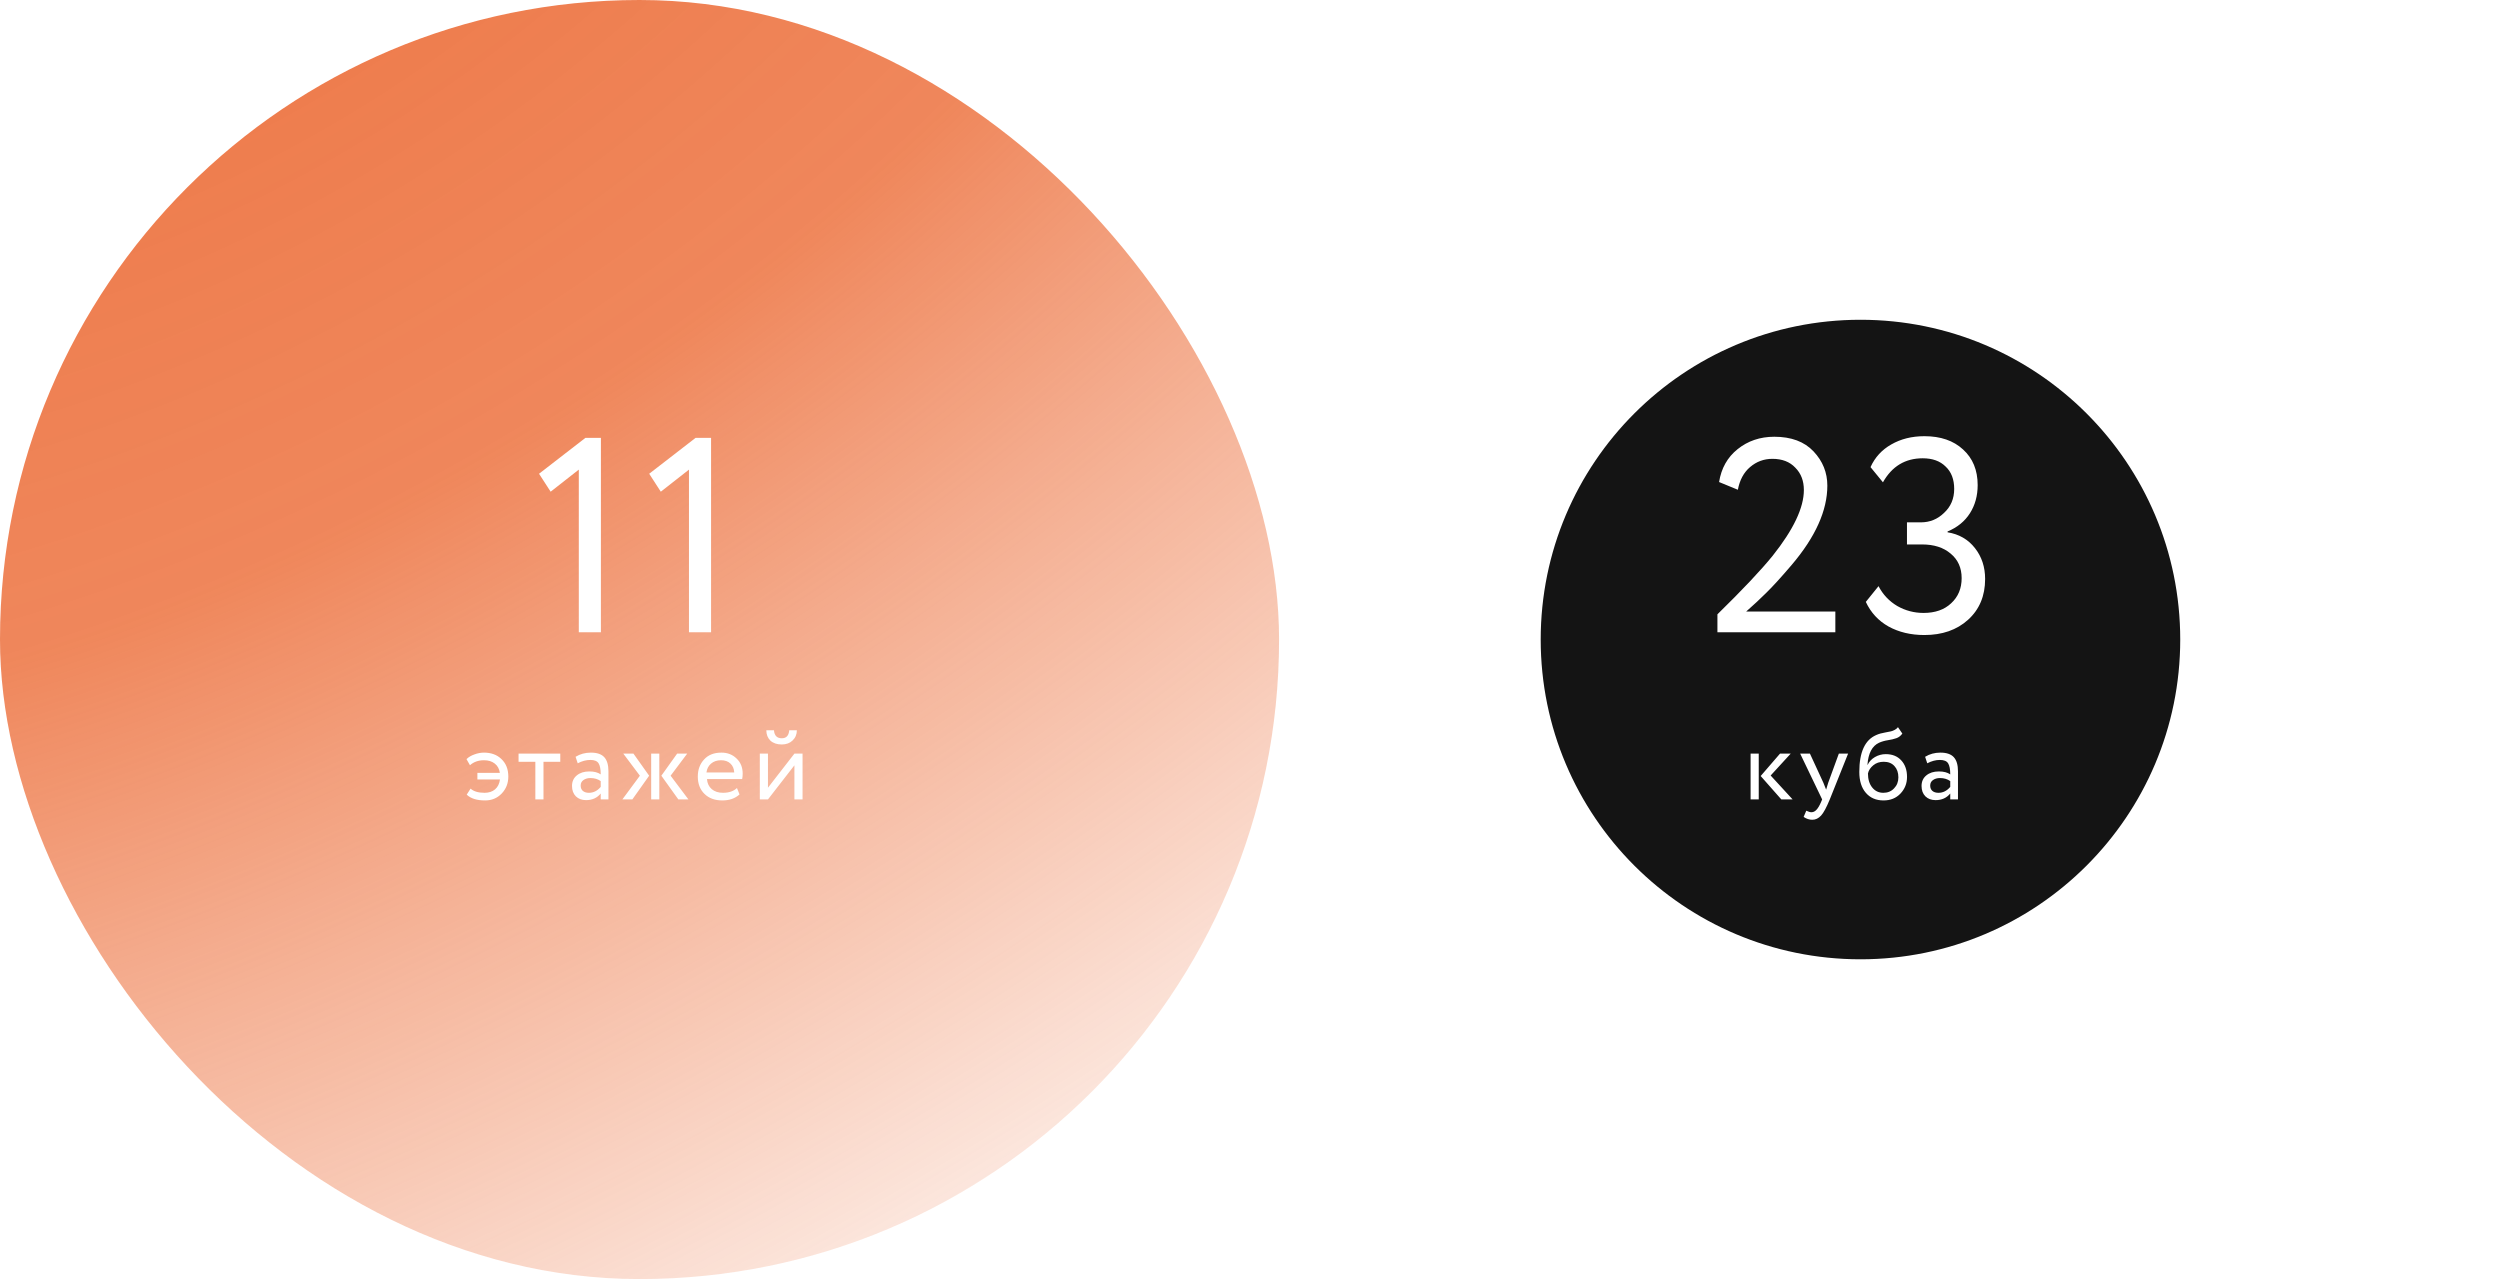 <svg width="344" height="176" viewBox="0 0 344 176" fill="none" xmlns="http://www.w3.org/2000/svg">
<g clip-path="url(#clip0_7492_1806)">
<path fill-rule="evenodd" clip-rule="evenodd" d="M137 -17.083L197.046 207.012L198.012 206.753L137.966 -17.342L137 -17.083ZM142.043 -18.636L202.089 205.459L203.055 205.2L143.009 -18.895L142.043 -18.636ZM207.136 203.907L147.09 -20.188L148.056 -20.447L208.102 203.648L207.136 203.907ZM152.137 -21.742L212.183 202.352L213.148 202.094L153.102 -22.001L152.137 -21.742ZM217.23 200.801L157.184 -23.294L158.15 -23.553L218.196 200.542L217.23 200.801ZM162.227 -24.847L222.273 199.248L223.238 198.989L163.192 -25.106L162.227 -24.847ZM227.319 197.694L167.273 -26.401L168.239 -26.659L228.285 197.436L227.319 197.694ZM172.32 -27.953L232.366 196.142L233.332 195.883L173.286 -28.212L172.32 -27.953ZM237.413 194.588L177.367 -29.506L178.333 -29.765L238.379 194.33L237.413 194.588ZM182.41 -31.059L242.456 193.036L243.422 192.777L183.376 -31.317L182.41 -31.059ZM247.503 191.482L187.457 -32.612L188.423 -32.871L248.469 191.224L247.503 191.482ZM192.504 -34.165L252.55 189.929L253.516 189.671L193.47 -34.424L192.504 -34.165ZM257.597 188.377L197.551 -35.718L198.517 -35.977L258.563 188.118L257.597 188.377ZM202.594 -37.271L262.64 186.824L263.606 186.565L203.56 -37.529L202.594 -37.271ZM267.687 185.271L207.641 -38.823L208.607 -39.082L268.653 185.013L267.687 185.271ZM212.687 -40.377L272.733 183.718L273.699 183.459L213.653 -40.636L212.687 -40.377ZM277.78 182.166L217.734 -41.929L218.7 -42.188L278.746 181.907L277.78 182.166ZM222.777 -43.483L282.823 180.612L283.789 180.353L223.743 -43.741L222.777 -43.483ZM287.87 179.06L227.824 -45.035L228.79 -45.294L288.836 178.801L287.87 179.06ZM232.871 -46.588L292.917 177.507L293.883 177.248L233.837 -46.847L232.871 -46.588ZM297.964 175.954L237.918 -48.141L238.884 -48.4L298.93 175.695L297.964 175.954ZM242.961 -49.694L303.007 174.4L303.973 174.142L243.927 -49.953L242.961 -49.694ZM308.054 172.848L248.008 -51.247L248.974 -51.506L309.02 172.589L308.054 172.848ZM253.054 -52.8L313.1 171.295L314.066 171.036L254.02 -53.059L253.054 -52.8ZM318.148 169.742L258.102 -54.353L259.067 -54.611L319.113 169.483L318.148 169.742ZM263.145 -55.905L323.191 168.189L324.156 167.931L264.11 -56.164L263.145 -55.905ZM328.237 166.636L268.191 -57.459L269.157 -57.717L329.203 166.377L328.237 166.636ZM273.238 -59.012L333.284 165.083L334.25 164.824L274.204 -59.271L273.238 -59.012ZM338.331 163.53L278.285 -60.565L279.251 -60.823L339.297 163.271L338.331 163.53ZM283.328 -62.117L343.374 161.978L344.34 161.719L284.294 -62.376L283.328 -62.117ZM348.421 160.424L288.375 -63.67L289.341 -63.929L349.387 160.165L348.421 160.424ZM293.422 -65.223L353.468 158.872L354.434 158.613L294.388 -65.482L293.422 -65.223ZM358.515 157.318L298.469 -66.776L299.435 -67.035L359.481 157.06L358.515 157.318ZM303.512 -68.328L363.558 155.767L364.524 155.508L304.478 -68.587L303.512 -68.328ZM368.605 154.213L308.559 -69.881L309.525 -70.14L369.571 153.955L368.605 154.213ZM313.605 -71.435L373.651 152.66L374.617 152.401L314.571 -71.694L313.605 -71.435ZM378.698 151.107L318.652 -72.987L319.618 -73.246L379.664 150.849L378.698 151.107ZM323.695 -74.541L383.741 149.554L384.707 149.295L324.661 -74.8L323.695 -74.541ZM388.788 148.001L328.742 -76.094L329.708 -76.353L389.754 147.742L388.788 148.001ZM333.789 -76.094L393.835 148.001L394.801 147.742L334.755 -76.353L333.789 -76.094ZM398.882 148.001L338.836 -76.094L339.802 -76.353L399.848 147.742L398.882 148.001ZM343.879 -76.094L403.925 148.001L404.891 147.742L344.845 -76.353L343.879 -76.094ZM408.972 148.001L348.926 -76.094L349.892 -76.353L409.938 147.742L408.972 148.001ZM353.972 -76.094L414.018 148.001L414.984 147.742L354.938 -76.353L353.972 -76.094ZM419.066 148.001L359.02 -76.094L359.985 -76.353L420.031 147.742L419.066 148.001ZM364.062 -76.094L424.109 148.001L425.074 147.742L365.028 -76.353L364.062 -76.094ZM429.155 148.001L369.109 -76.094L370.075 -76.353L430.121 147.742L429.155 148.001ZM374.156 -76.094L434.202 148.001L435.168 147.742L375.122 -76.353L374.156 -76.094ZM439.249 148.001L379.203 -76.094L380.169 -76.353L440.215 147.742L439.249 148.001ZM384.246 -76.094L444.292 148.001L445.258 147.742L385.212 -76.353L384.246 -76.094ZM449.339 148.001L389.293 -76.094L390.259 -76.353L450.305 147.742L449.339 148.001ZM394.34 -76.094L454.386 148.001L455.352 147.742L395.306 -76.353L394.34 -76.094ZM459.433 148.001L399.387 -76.094L400.353 -76.353L460.399 147.742L459.433 148.001ZM404.43 -76.094L464.476 148.001L465.442 147.742L405.396 -76.353L404.43 -76.094ZM469.523 148.001L409.477 -76.094L410.442 -76.353L470.488 147.742L469.523 148.001ZM414.523 -76.094L474.569 148.001L475.535 147.742L415.489 -76.353L414.523 -76.094Z" fill="url(#paint0_linear_7492_1806)"/>
<g filter="url(#filter0_f_7492_1806)">
<circle cx="256" cy="88" r="44" fill="#141414"/>
</g>
<path d="M244.929 103.7H246.399L243.641 106.71L246.665 110H245.111L242.269 106.78L244.929 103.7ZM242.003 110H240.883V103.7H242.003V110ZM253.024 103.7H254.298L251.778 110C251.321 111.111 250.924 111.848 250.588 112.212C250.234 112.604 249.828 112.8 249.37 112.8C248.96 112.8 248.563 112.669 248.18 112.408L248.544 111.554C248.843 111.694 249.076 111.764 249.244 111.764C249.506 111.764 249.739 111.652 249.944 111.428C250.159 111.204 250.374 110.84 250.588 110.336L250.728 110L247.704 103.7H249.048L250.896 107.704C250.934 107.769 251.06 108.087 251.274 108.656C251.358 108.348 251.456 108.026 251.568 107.69L253.024 103.7ZM261.161 100.06L261.763 100.942C261.539 101.25 261.269 101.46 260.951 101.572C260.606 101.693 260.214 101.787 259.775 101.852C259.346 101.917 258.94 102.034 258.557 102.202C257.605 102.641 257.073 103.653 256.961 105.24H256.989C257.195 104.801 257.526 104.447 257.983 104.176C258.45 103.905 258.949 103.77 259.481 103.77C260.377 103.77 261.087 104.055 261.609 104.624C262.141 105.193 262.407 105.954 262.407 106.906C262.407 107.802 262.104 108.567 261.497 109.202C260.9 109.827 260.125 110.14 259.173 110.14C258.147 110.14 257.335 109.79 256.737 109.09C256.14 108.399 255.841 107.443 255.841 106.22C255.841 103.495 256.621 101.801 258.179 101.138C258.534 100.979 258.945 100.863 259.411 100.788C259.775 100.723 260.037 100.671 260.195 100.634C260.354 100.597 260.522 100.531 260.699 100.438C260.886 100.345 261.04 100.219 261.161 100.06ZM257.031 106.43C257.031 107.233 257.227 107.877 257.619 108.362C258.011 108.847 258.52 109.09 259.145 109.09C259.752 109.09 260.247 108.885 260.629 108.474C261.021 108.073 261.217 107.569 261.217 106.962C261.217 106.318 261.035 105.8 260.671 105.408C260.317 105.016 259.827 104.82 259.201 104.82C258.632 104.82 258.156 104.979 257.773 105.296C257.372 105.623 257.125 106.001 257.031 106.43ZM265.19 105.03L264.896 104.134C265.521 103.751 266.221 103.56 266.996 103.56C267.845 103.56 268.461 103.77 268.844 104.19C269.227 104.61 269.418 105.259 269.418 106.136V110H268.354V109.188C267.859 109.795 267.187 110.098 266.338 110.098C265.759 110.098 265.293 109.925 264.938 109.58C264.583 109.225 264.406 108.749 264.406 108.152C264.406 107.536 264.625 107.051 265.064 106.696C265.503 106.332 266.077 106.15 266.786 106.15C267.449 106.15 267.971 106.285 268.354 106.556C268.354 105.847 268.256 105.338 268.06 105.03C267.864 104.722 267.486 104.568 266.926 104.568C266.357 104.568 265.778 104.722 265.19 105.03ZM266.73 109.09C267.355 109.09 267.897 108.819 268.354 108.278V107.48C267.962 107.2 267.491 107.06 266.94 107.06C266.557 107.06 266.235 107.153 265.974 107.34C265.722 107.517 265.596 107.769 265.596 108.096C265.596 108.404 265.694 108.647 265.89 108.824C266.095 109.001 266.375 109.09 266.73 109.09Z" fill="white"/>
<path d="M252.544 87H236.318V84.53C239.763 81.161 242.297 78.475 243.918 76.474C246.781 72.877 248.212 69.862 248.212 67.43C248.212 66.163 247.819 65.137 247.034 64.352C246.274 63.541 245.223 63.136 243.88 63.136C242.715 63.136 241.689 63.516 240.802 64.276C239.941 65.011 239.383 66.049 239.13 67.392L236.546 66.328C236.85 64.428 237.699 62.921 239.092 61.806C240.511 60.666 242.195 60.096 244.146 60.096C246.477 60.096 248.275 60.767 249.542 62.11C250.809 63.453 251.442 65.023 251.442 66.822C251.442 70.242 249.808 73.877 246.54 77.728C245.071 79.451 243.893 80.743 243.006 81.604C242.246 82.364 241.334 83.213 240.27 84.15H252.544V87ZM264.793 87.38C262.919 87.38 261.272 86.987 259.853 86.202C258.46 85.417 257.421 84.289 256.737 82.82L258.485 80.654C259.093 81.819 259.955 82.731 261.069 83.39C262.184 84.023 263.387 84.34 264.679 84.34C266.275 84.34 267.542 83.897 268.479 83.01C269.442 82.123 269.923 80.971 269.923 79.552C269.923 78.133 269.417 77.006 268.403 76.17C267.415 75.334 266.111 74.916 264.489 74.916H262.399V71.876H264.299C265.541 71.876 266.605 71.445 267.491 70.584C268.429 69.723 268.897 68.621 268.897 67.278C268.897 65.961 268.505 64.935 267.719 64.2C266.959 63.44 265.908 63.06 264.565 63.06C262.159 63.06 260.335 64.162 259.093 66.366L257.383 64.276C257.991 62.933 258.941 61.895 260.233 61.16C261.551 60.4 263.071 60.02 264.793 60.02C267.023 60.02 268.796 60.628 270.113 61.844C271.456 63.06 272.127 64.694 272.127 66.746C272.127 68.215 271.773 69.507 271.063 70.622C270.354 71.737 269.328 72.573 267.985 73.13V73.244C269.556 73.497 270.81 74.219 271.747 75.41C272.685 76.601 273.153 78.019 273.153 79.666C273.153 81.997 272.368 83.871 270.797 85.29C269.252 86.683 267.251 87.38 264.793 87.38Z" fill="white"/>
</g>
<rect width="176" height="176" rx="88" fill="url(#paint1_radial_7492_1806)" fill-opacity="0.8"/>
<path d="M68.797 107.256H65.689V106.346H68.783C68.699 105.786 68.461 105.357 68.069 105.058C67.686 104.759 67.196 104.61 66.599 104.61C65.824 104.61 65.18 104.839 64.667 105.296L64.191 104.456C64.461 104.185 64.821 103.971 65.269 103.812C65.717 103.644 66.155 103.56 66.585 103.56C67.593 103.56 68.4 103.859 69.007 104.456C69.632 105.053 69.945 105.851 69.945 106.85C69.945 107.774 69.641 108.553 69.035 109.188C68.428 109.823 67.667 110.14 66.753 110.14C65.614 110.14 64.769 109.874 64.219 109.342L64.751 108.516C65.18 108.899 65.824 109.09 66.683 109.09C67.271 109.09 67.751 108.931 68.125 108.614C68.498 108.287 68.722 107.835 68.797 107.256ZM73.664 104.82H71.354V103.7H77.094V104.82H74.784V110H73.664V104.82ZM79.494 105.03L79.2 104.134C79.826 103.751 80.526 103.56 81.3 103.56C82.15 103.56 82.766 103.77 83.148 104.19C83.531 104.61 83.722 105.259 83.722 106.136V110H82.658V109.188C82.164 109.795 81.492 110.098 80.642 110.098C80.064 110.098 79.597 109.925 79.242 109.58C78.888 109.225 78.71 108.749 78.71 108.152C78.71 107.536 78.93 107.051 79.368 106.696C79.807 106.332 80.381 106.15 81.09 106.15C81.753 106.15 82.276 106.285 82.658 106.556C82.658 105.847 82.56 105.338 82.364 105.03C82.168 104.722 81.79 104.568 81.23 104.568C80.661 104.568 80.082 104.722 79.494 105.03ZM81.034 109.09C81.66 109.09 82.201 108.819 82.658 108.278V107.48C82.266 107.2 81.795 107.06 81.244 107.06C80.862 107.06 80.54 107.153 80.278 107.34C80.026 107.517 79.9 107.769 79.9 108.096C79.9 108.404 79.998 108.647 80.194 108.824C80.4 109.001 80.68 109.09 81.034 109.09ZM93.172 103.7H94.558L92.276 106.738L94.726 110H93.34L91.002 106.738L93.172 103.7ZM90.722 110H89.602V103.7H90.722V110ZM85.64 110L88.048 106.738L85.766 103.7H87.166L89.322 106.738L87.012 110H85.64ZM101.408 108.432L101.758 109.314C101.151 109.865 100.363 110.14 99.392 110.14C98.365 110.14 97.549 109.841 96.942 109.244C96.326 108.647 96.018 107.849 96.018 106.85C96.018 105.907 96.307 105.123 96.886 104.498C97.455 103.873 98.249 103.56 99.266 103.56C100.106 103.56 100.801 103.831 101.352 104.372C101.912 104.904 102.192 105.595 102.192 106.444C102.192 106.715 102.169 106.967 102.122 107.2H97.278C97.325 107.788 97.544 108.25 97.936 108.586C98.337 108.922 98.85 109.09 99.476 109.09C100.297 109.09 100.941 108.871 101.408 108.432ZM99.21 104.61C98.659 104.61 98.202 104.764 97.838 105.072C97.483 105.38 97.273 105.786 97.208 106.29H101.03C101.002 105.767 100.825 105.357 100.498 105.058C100.181 104.759 99.751 104.61 99.21 104.61ZM109.311 105.31L105.671 110H104.551V103.7H105.671V108.39L109.311 103.7H110.431V110H109.311V105.31ZM105.447 100.48H106.497C106.553 101.217 106.913 101.586 107.575 101.586C108.201 101.586 108.541 101.217 108.597 100.48H109.647C109.647 101.049 109.451 101.521 109.059 101.894C108.677 102.258 108.182 102.44 107.575 102.44C106.913 102.44 106.39 102.263 106.007 101.908C105.634 101.544 105.447 101.068 105.447 100.48Z" fill="white"/>
<path d="M75.768 67.658L74.172 65.188L80.556 60.248H82.684V87H79.644V64.618L75.768 67.658ZM90.926 67.658L89.33 65.188L95.714 60.248H97.842V87H94.802V64.618L90.926 67.658Z" fill="white"/>
<defs>
<filter id="filter0_f_7492_1806" x="160" y="-8" width="192" height="192" filterUnits="userSpaceOnUse" color-interpolation-filters="sRGB">
<feFlood flood-opacity="0" result="BackgroundImageFix"/>
<feBlend mode="normal" in="SourceGraphic" in2="BackgroundImageFix" result="shape"/>
<feGaussianBlur stdDeviation="26" result="effect1_foregroundBlur_7492_1806"/>
</filter>
<linearGradient id="paint0_linear_7492_1806" x1="250" y1="-20" x2="197" y2="189.5" gradientUnits="userSpaceOnUse">
<stop stop-color="white" stop-opacity="0.75"/>
<stop offset="0.442" stop-color="white" stop-opacity="0.3"/>
<stop offset="1" stop-color="white" stop-opacity="0.15"/>
</linearGradient>
<radialGradient id="paint1_radial_7492_1806" cx="0" cy="0" r="1" gradientUnits="userSpaceOnUse" gradientTransform="translate(10.5 -50.5) rotate(58.555) scale(265.489 416.565)">
<stop stop-color="#E84E0E"/>
<stop offset="0.472" stop-color="#E84E0E" stop-opacity="0.85"/>
<stop offset="0.668" stop-color="#E84E0E" stop-opacity="0.55"/>
<stop offset="1" stop-color="#E84E0E" stop-opacity="0.08"/>
</radialGradient>
<clipPath id="clip0_7492_1806">
<rect x="344" y="176" width="176" height="176" rx="88" transform="rotate(180 344 176)" fill="white"/>
</clipPath>
</defs>
</svg>
